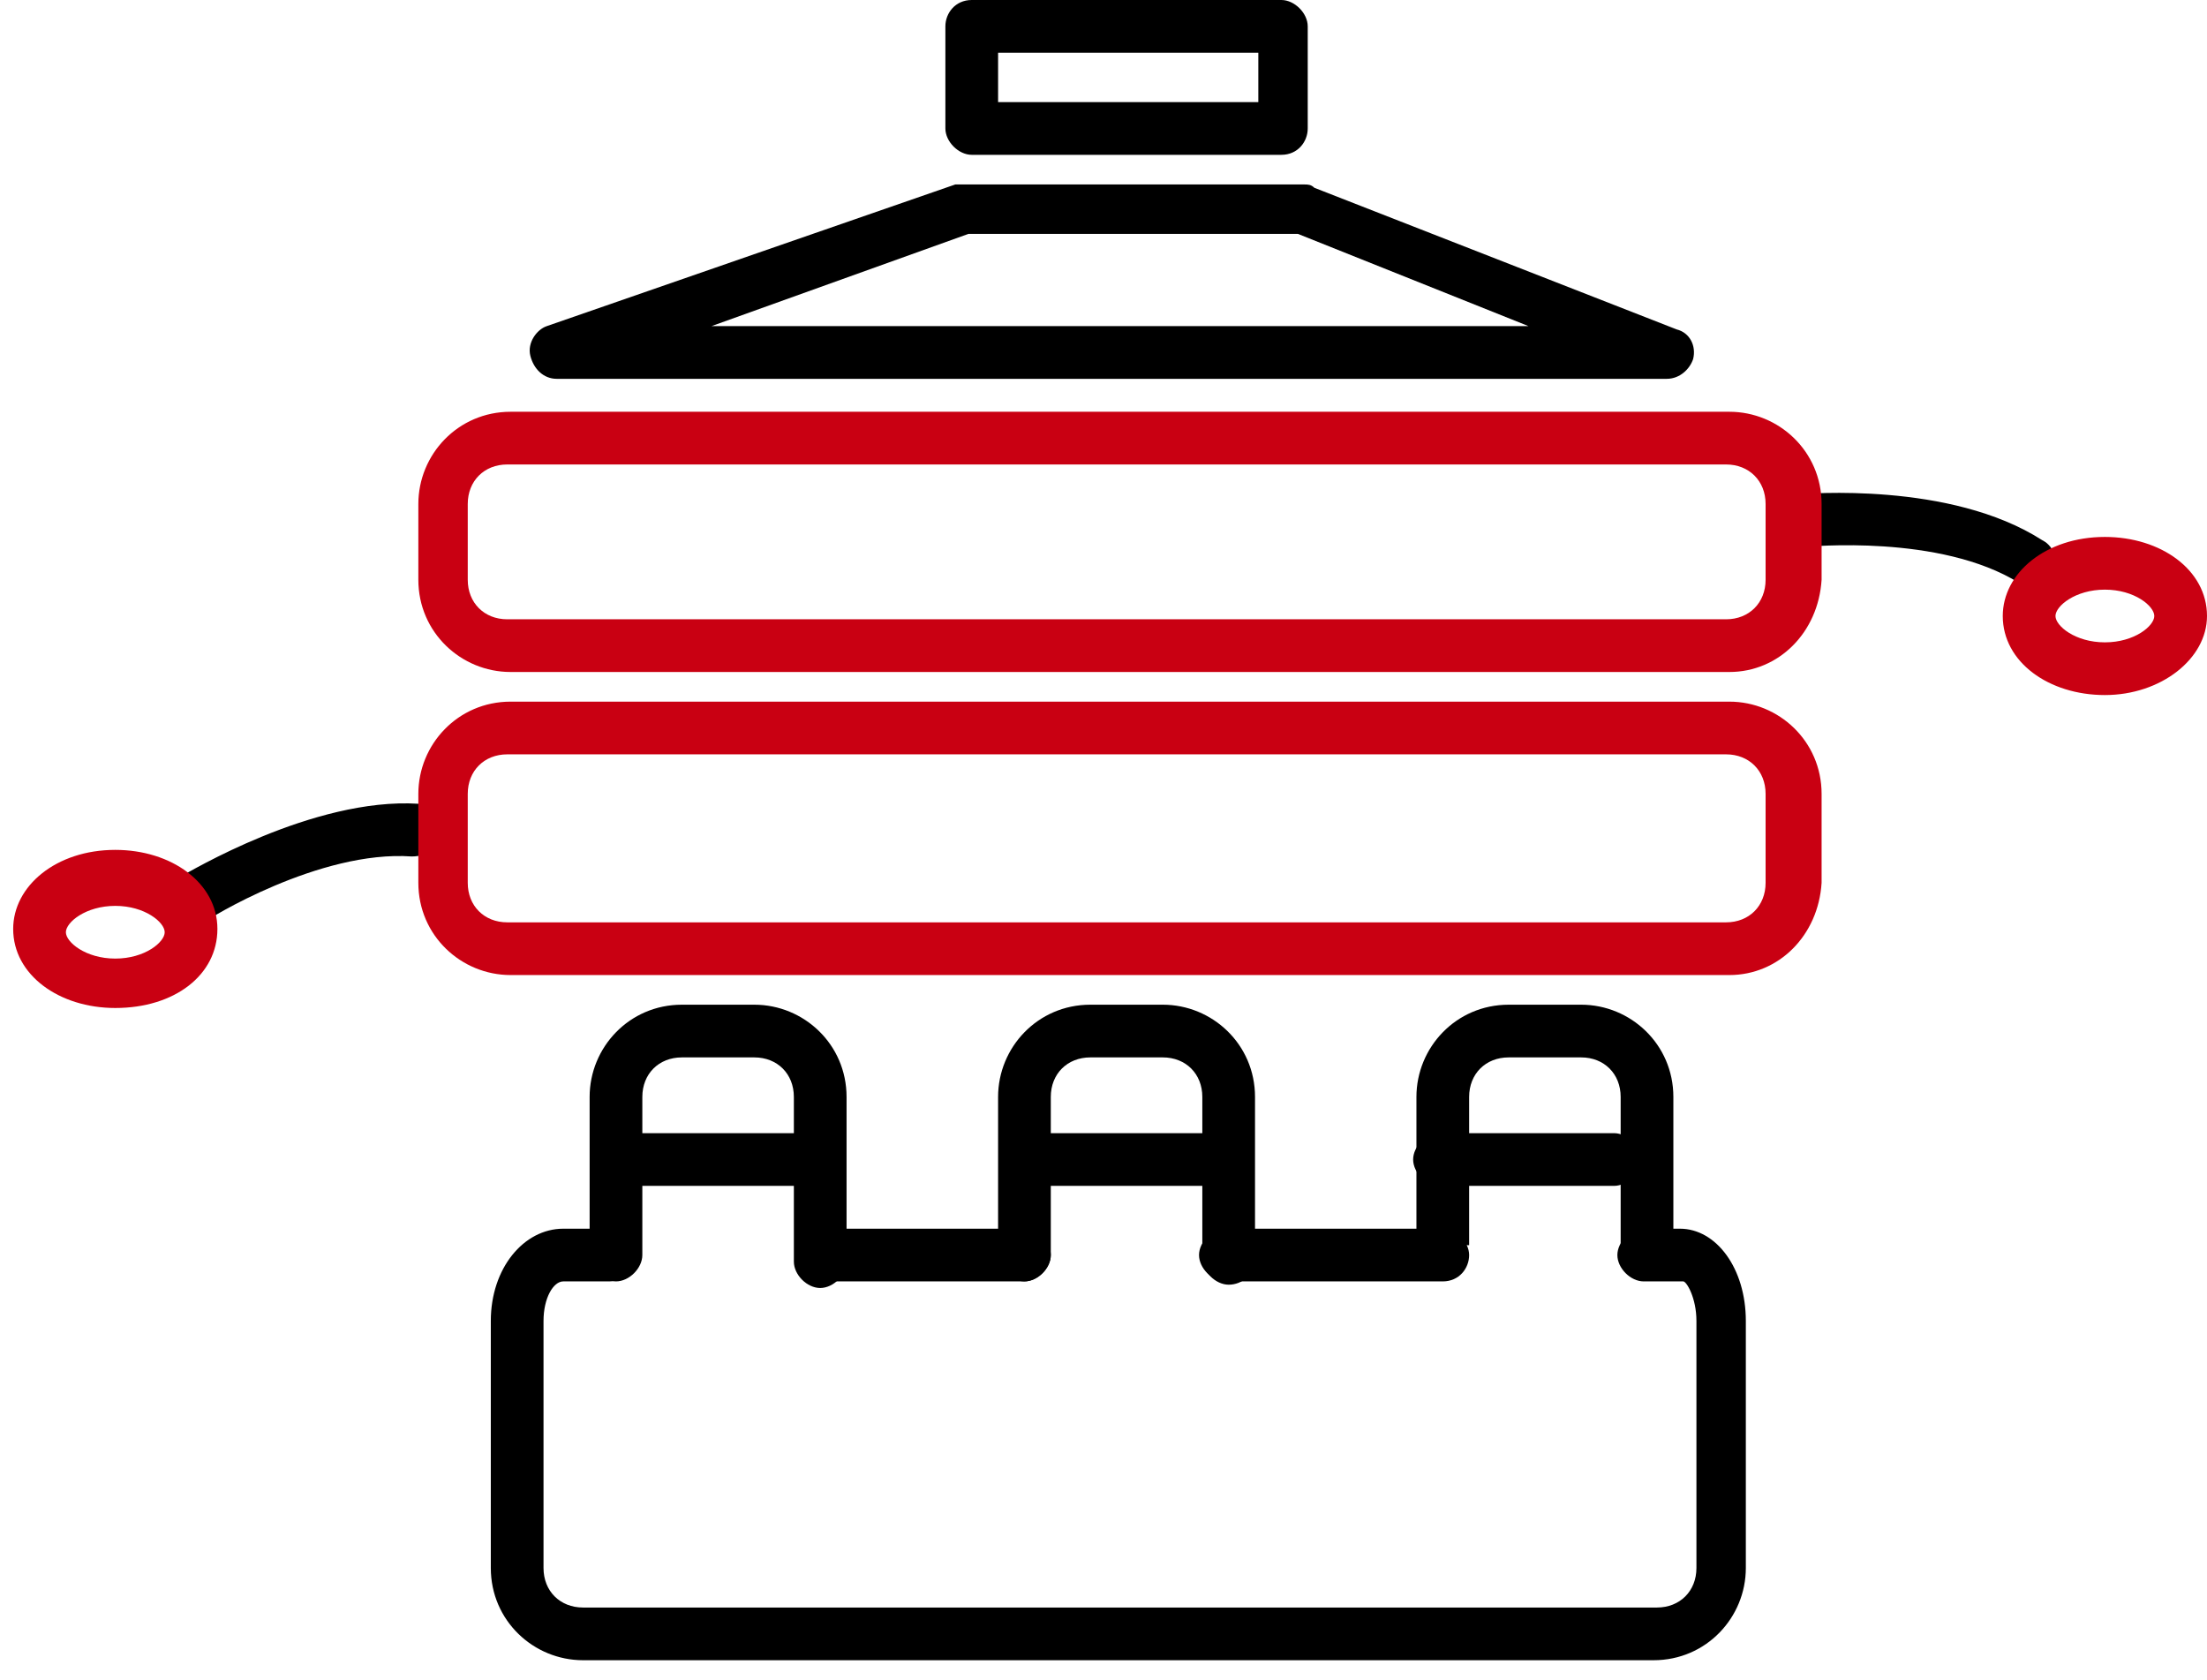 <?xml version="1.0" encoding="utf-8"?>
<!-- Generator: Adobe Illustrator 22.0.0, SVG Export Plug-In . SVG Version: 6.00 Build 0)  -->
<svg version="1.1" id="图层_1" xmlns="http://www.w3.org/2000/svg" xmlns:xlink="http://www.w3.org/1999/xlink" x="0px" y="0px"
	 viewBox="0 0 67 51" style="enable-background:new 0 0 67 51;" xml:space="preserve">
<style type="text/css">
	.st0{fill:#C90012;}
</style>
<g>
	<g>
		<path d="M24.9,39.1c-0.4,0-0.8-0.4-0.8-0.8v-5c0-0.7-0.5-1.2-1.2-1.2h-2.2c-0.7,0-1.2,0.5-1.2,1.2v4.8c0,0.4-0.4,0.8-0.8,0.8
			c-0.4,0-0.8-0.4-0.8-0.8v-4.8c0-1.5,1.2-2.8,2.8-2.8h2.2c1.5,0,2.8,1.2,2.8,2.8v5C25.7,38.7,25.3,39.1,24.9,39.1z"/>
	</g>
	<g>
		<path d="M37.3,39c-0.4,0-0.8-0.4-0.8-0.8v-4.9c0-0.7-0.5-1.2-1.2-1.2h-2.2c-0.7,0-1.2,0.5-1.2,1.2v4.8c0,0.4-0.4,0.8-0.8,0.8
			c-0.4,0-0.8-0.4-0.8-0.8v-4.8c0-1.5,1.2-2.8,2.8-2.8h2.2c1.5,0,2.8,1.2,2.8,2.8v4.9C38.1,38.7,37.7,39,37.3,39z"/>
	</g>
	<g>
		<path d="M50.8,38h-1.6v-4.7c0-0.7-0.5-1.2-1.2-1.2h-2.2c-0.7,0-1.2,0.5-1.2,1.2v4.5H43v-4.5c0-1.5,1.2-2.8,2.8-2.8H48
			c1.5,0,2.8,1.2,2.8,2.8V38z"/>
	</g>
	<g>
		<path d="M50.2,50.4H17.7c-1.5,0-2.8-1.2-2.8-2.8v-7.5c0-1.6,1-2.8,2.2-2.8h1.4c0.4,0,0.8,0.4,0.8,0.8s-0.4,0.8-0.8,0.8h-1.4
			c-0.3,0-0.6,0.5-0.6,1.2v7.5c0,0.7,0.5,1.2,1.2,1.2h32.6c0.7,0,1.2-0.5,1.2-1.2v-7.5c0-0.7-0.3-1.2-0.4-1.2l-1.2,0
			c-0.4,0-0.8-0.4-0.8-0.8s0.4-0.8,0.8-0.8H51c1.1,0,2,1.2,2,2.8v7.5C53,49.1,51.8,50.4,50.2,50.4z"/>
	</g>
	<g>
		<path d="M43.8,38.9h-6.6c-0.4,0-0.8-0.4-0.8-0.8s0.4-0.8,0.8-0.8h6.6c0.4,0,0.8,0.4,0.8,0.8S44.3,38.9,43.8,38.9z"/>
	</g>
	<g>
		<path d="M31.1,38.9H25c-0.4,0-0.8-0.4-0.8-0.8s0.4-0.8,0.8-0.8h6.1c0.4,0,0.8,0.4,0.8,0.8S31.5,38.9,31.1,38.9z"/>
	</g>
	<g>
		<path d="M61.7,17.8c-0.1,0-0.3,0-0.4-0.1c-2.4-1.5-6.4-1.1-6.5-1.1c-0.4,0-0.8-0.3-0.9-0.7c0-0.4,0.3-0.8,0.7-0.9
			c0.2,0,4.6-0.4,7.4,1.4c0.4,0.2,0.5,0.7,0.3,1.1C62.2,17.7,61.9,17.8,61.7,17.8z"/>
	</g>
	<g>
		<path d="M5.9,28.1c-0.3,0-0.5-0.1-0.7-0.4c-0.2-0.4-0.1-0.9,0.3-1.1c0.2-0.1,4-2.4,7.2-2.2c0.4,0,0.8,0.4,0.7,0.9
			c0,0.4-0.4,0.7-0.9,0.7c-2.8-0.2-6.2,1.9-6.3,2C6.1,28,6,28.1,5.9,28.1z"/>
	</g>
	<g>
		<path class="st0" d="M3.5,30.6c-1.7,0-3.1-1-3.1-2.4c0-1.3,1.3-2.4,3.1-2.4c1.7,0,3.1,1,3.1,2.4C6.6,29.6,5.3,30.6,3.5,30.6z
			 M3.5,27.5c-0.9,0-1.5,0.5-1.5,0.8c0,0.3,0.6,0.8,1.5,0.8c0.9,0,1.5-0.5,1.5-0.8C5,28,4.4,27.5,3.5,27.5z"/>
	</g>
	<g>
		<path class="st0" d="M63.9,21.1c-1.7,0-3.1-1-3.1-2.4c0-1.3,1.3-2.4,3.1-2.4c1.7,0,3.1,1,3.1,2.4C67,20,65.6,21.1,63.9,21.1z
			 M63.9,17.9c-0.9,0-1.5,0.5-1.5,0.8c0,0.3,0.6,0.8,1.5,0.8c0.9,0,1.5-0.5,1.5-0.8C65.4,18.4,64.8,17.9,63.9,17.9z"/>
	</g>
	<g>
		<path d="M50.6,11.5H16.9c-0.4,0-0.7-0.3-0.8-0.7c-0.1-0.4,0.2-0.8,0.5-0.9L29,5.6c0.1,0,0.2,0,0.3,0h10.3c0.1,0,0.2,0,0.3,0.1
			L50.9,10c0.4,0.1,0.6,0.5,0.5,0.9C51.3,11.2,51,11.5,50.6,11.5z M21.6,9.9h24.8l-7-2.8h-10L21.6,9.9z"/>
	</g>
	<g>
		<path d="M38.9,4.7h-9.4c-0.4,0-0.8-0.4-0.8-0.8V0.8C28.7,0.4,29,0,29.5,0h9.4c0.4,0,0.8,0.4,0.8,0.8v3.1
			C39.7,4.3,39.4,4.7,38.9,4.7z M30.3,3.1h7.9V1.6h-7.9V3.1z"/>
	</g>
	<g>
		<path d="M24.3,36h-5.3c-0.4,0-0.8-0.4-0.8-0.8s0.4-0.8,0.8-0.8h5.3c0.4,0,0.8,0.4,0.8,0.8S24.7,36,24.3,36z"/>
	</g>
	<g>
		<path d="M36.8,36h-5.3c-0.4,0-0.8-0.4-0.8-0.8s0.4-0.8,0.8-0.8h5.3c0.4,0,0.8,0.4,0.8,0.8S37.2,36,36.8,36z"/>
	</g>
	<g>
		<path d="M49,36h-5.3c-0.4,0-0.8-0.4-0.8-0.8s0.4-0.8,0.8-0.8H49c0.4,0,0.8,0.4,0.8,0.8S49.4,36,49,36z"/>
	</g>
	<g>
		<path class="st0" d="M52.5,20.4h-37c-1.5,0-2.8-1.2-2.8-2.8v-2.3c0-1.5,1.2-2.8,2.8-2.8h37c1.5,0,2.8,1.2,2.8,2.8v2.3
			C55.2,19.2,54,20.4,52.5,20.4z M15.4,14.1c-0.7,0-1.2,0.5-1.2,1.2v2.3c0,0.7,0.5,1.2,1.2,1.2h37c0.7,0,1.2-0.5,1.2-1.2v-2.3
			c0-0.7-0.5-1.2-1.2-1.2H15.4z"/>
	</g>
	<g>
		<path class="st0" d="M52.5,29.6h-37c-1.5,0-2.8-1.2-2.8-2.8v-2.7c0-1.5,1.2-2.8,2.8-2.8h37c1.5,0,2.8,1.2,2.8,2.8v2.7
			C55.2,28.4,54,29.6,52.5,29.6z M15.4,22.9c-0.7,0-1.2,0.5-1.2,1.2v2.7c0,0.7,0.5,1.2,1.2,1.2h37c0.7,0,1.2-0.5,1.2-1.2v-2.7
			c0-0.7-0.5-1.2-1.2-1.2H15.4z"/>
	</g>
</g>
</svg>
